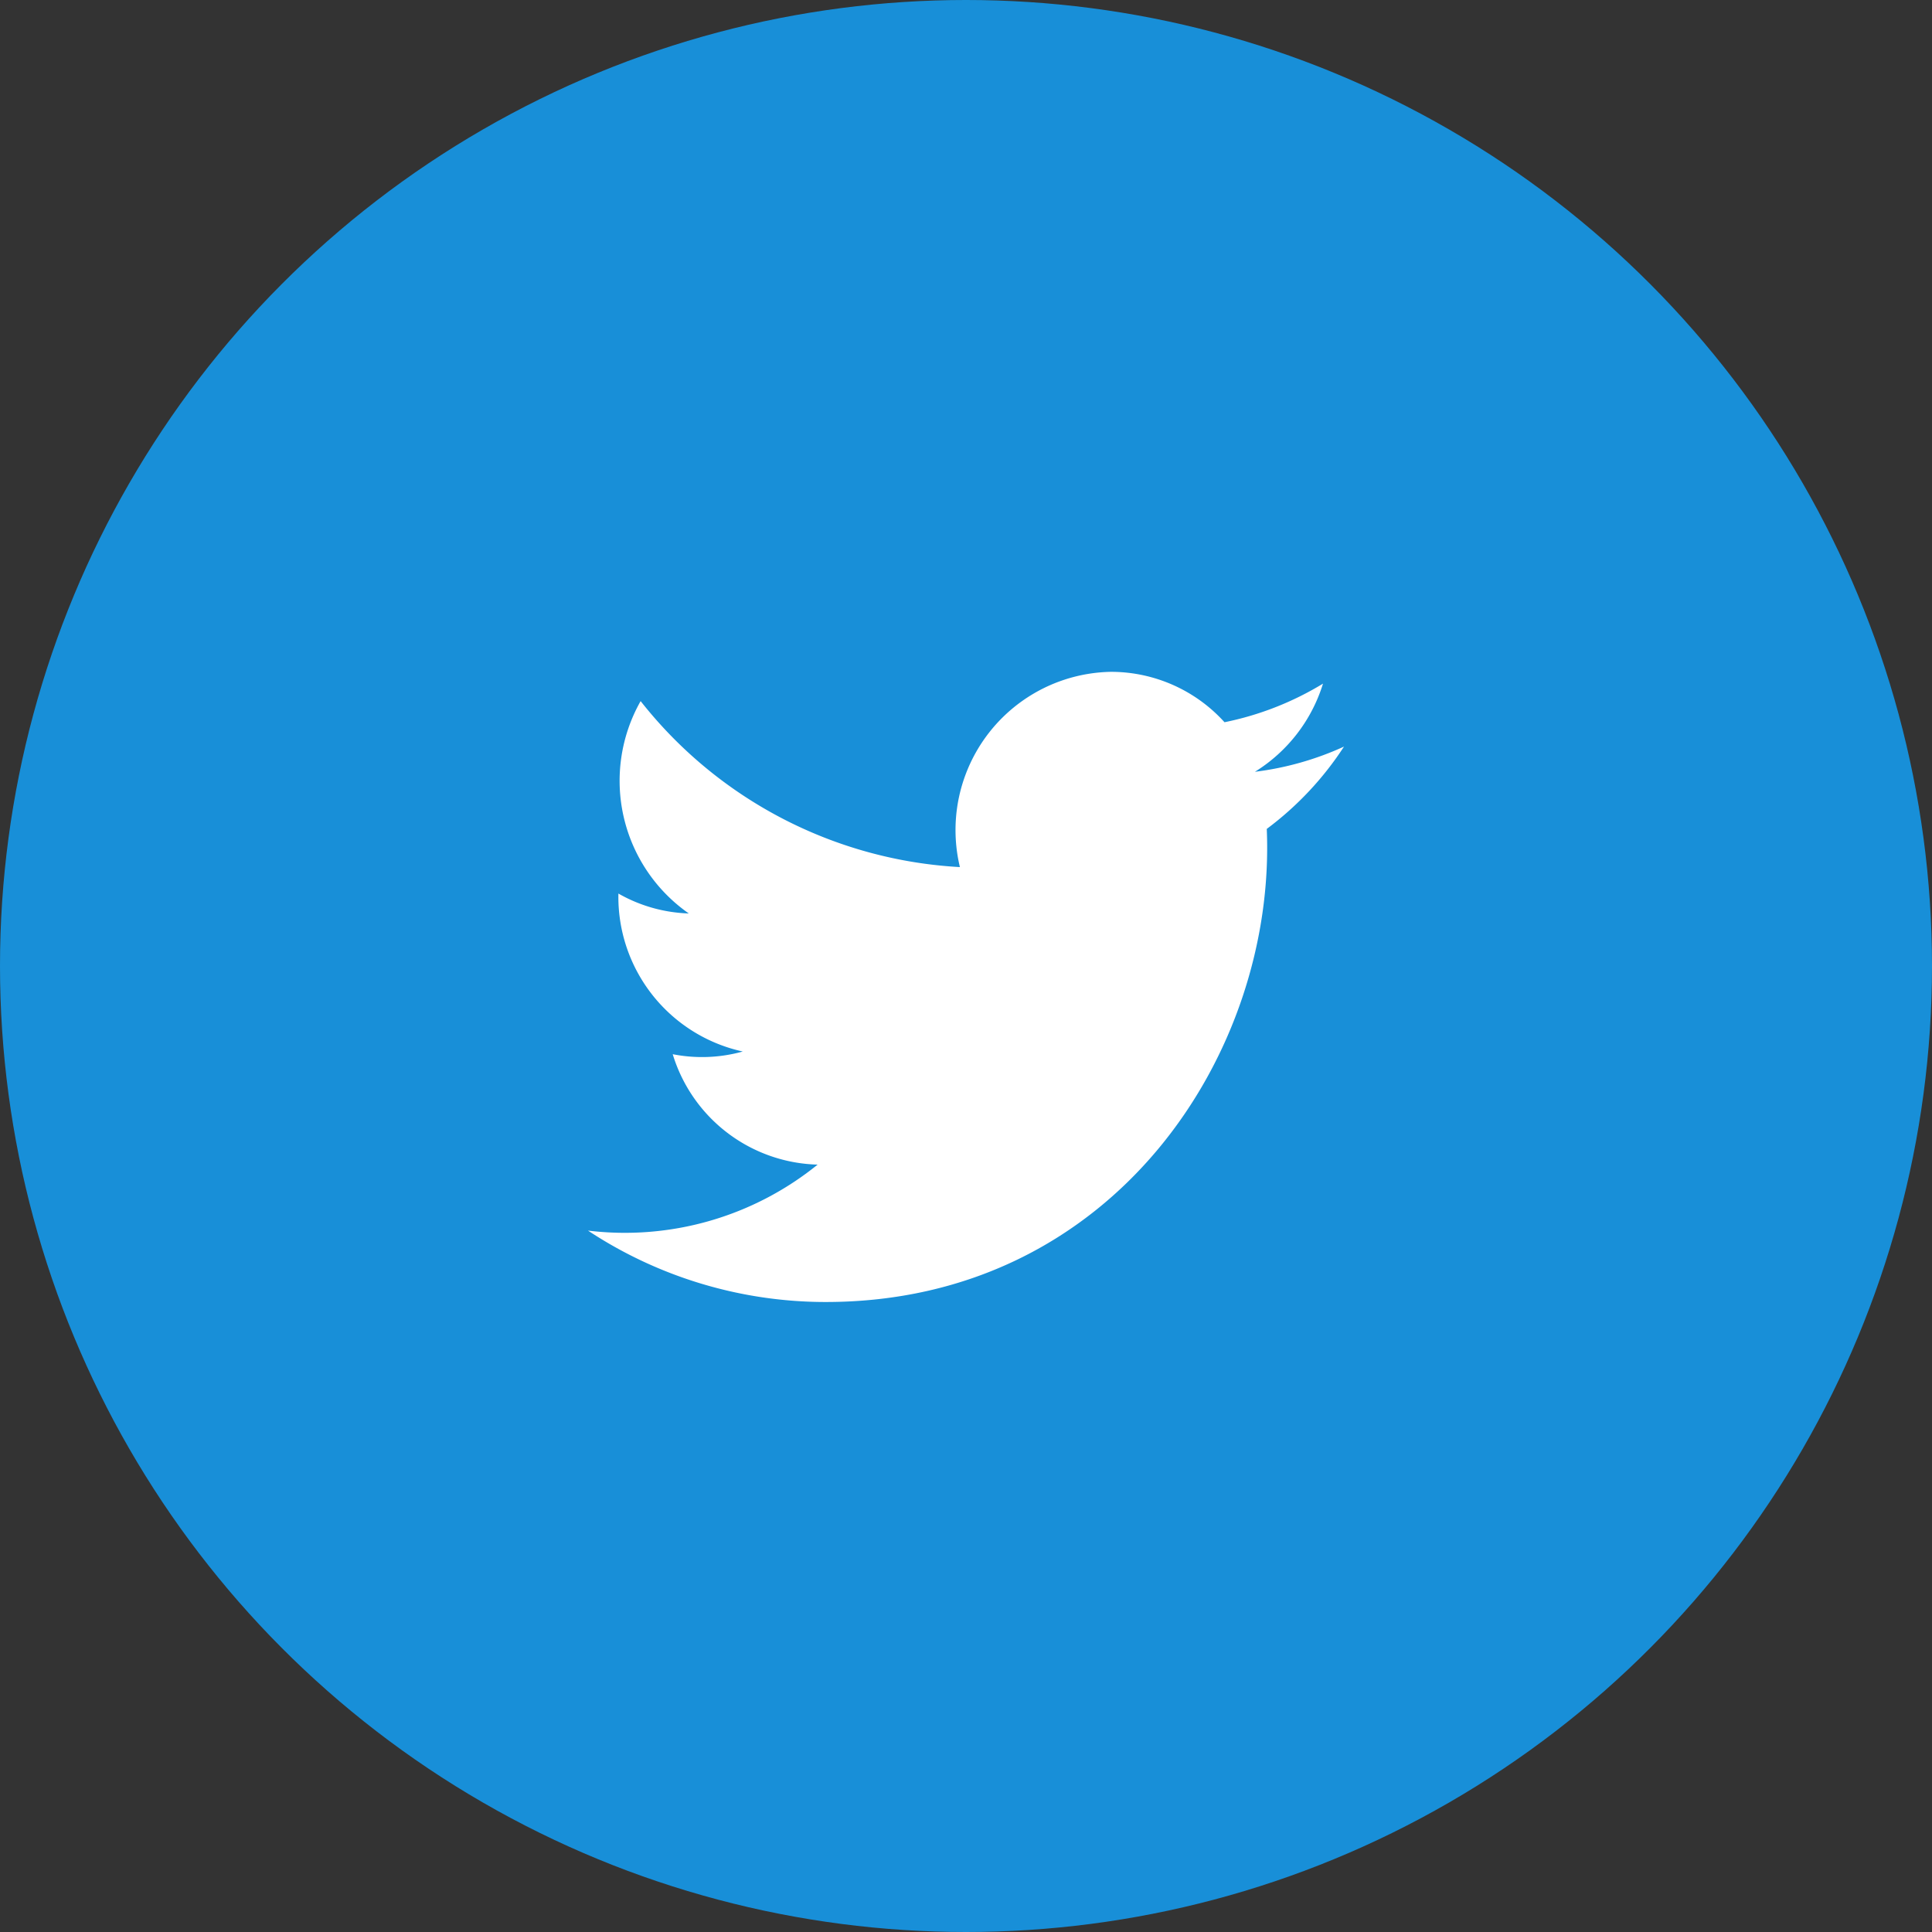 <?xml version="1.0" encoding="UTF-8"?> <svg xmlns="http://www.w3.org/2000/svg" width="46" height="46" viewBox="0 0 46 46"><rect x="0" y="0" width="46" height="46" fill="#333333" stroke="none"/><g id="Group_6" data-name="Group 6" transform="translate(12024 -4620.5)"><circle id="Oval_Copy_42" data-name="Oval Copy 42" cx="23" cy="23" r="23" transform="translate(-12024 4620.5)" fill="#188fd8"></circle><g id="iconmonstr-twitter-1" transform="translate(-12010 4636.5)"><path id="Path" d="M18,1.776a7.231,7.231,0,0,1-2.121.6A3.778,3.778,0,0,0,17.5.277a7.288,7.288,0,0,1-2.345.919,3.645,3.645,0,0,0-2.7-1.2,3.768,3.768,0,0,0-3.6,4.649A10.4,10.4,0,0,1,1.253.693,3.851,3.851,0,0,0,2.4,5.749,3.608,3.608,0,0,1,.724,5.275,3.769,3.769,0,0,0,3.685,9.036,3.612,3.612,0,0,1,2.017,9.1a3.709,3.709,0,0,0,3.45,2.629A7.294,7.294,0,0,1,0,13.3,10.267,10.267,0,0,0,5.661,15c6.857,0,10.73-5.938,10.5-11.264A7.627,7.627,0,0,0,18,1.776Z" fill="#fff"></path></g></g></svg> 